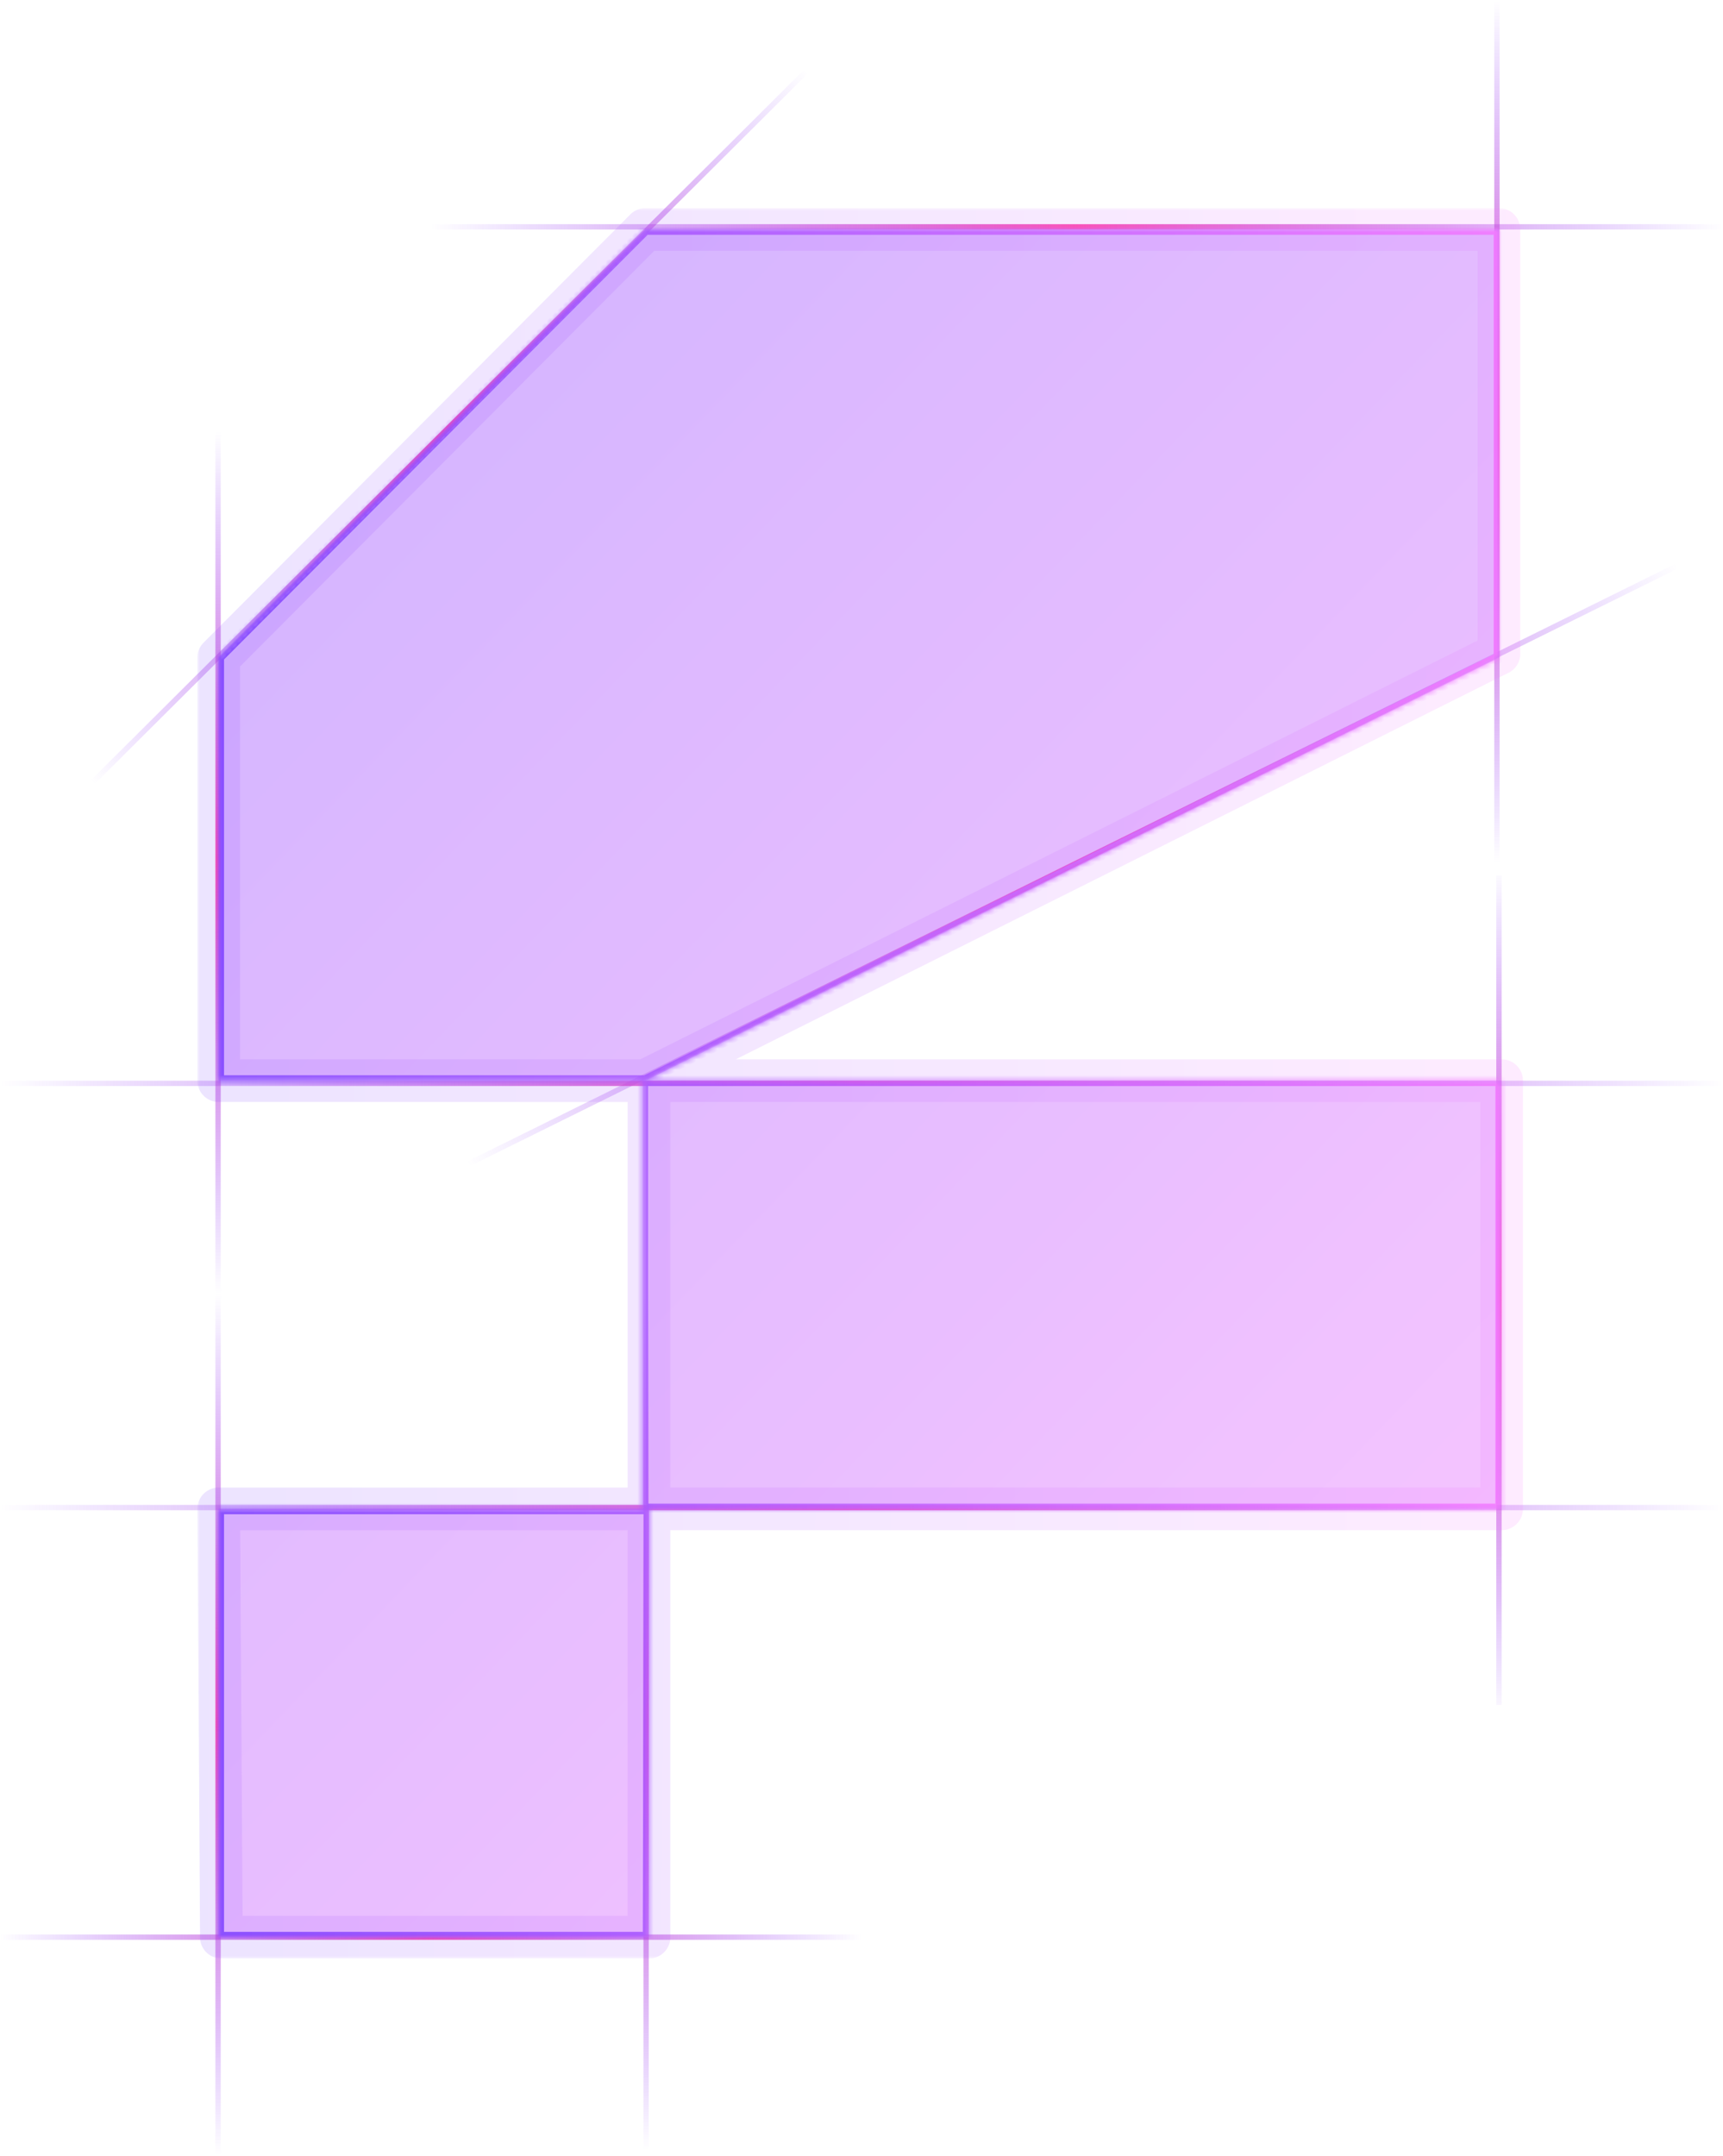 <svg width="323" height="404" fill="none" xmlns="http://www.w3.org/2000/svg"><path stroke="url(#paint0_linear_4532_2651)" d="M80.75 42.51H323" style="mix-blend-mode:hard-light"/><path d="M151.5 13 17.36 146.6" stroke="url(#paint1_linear_4532_2651)" style="mix-blend-mode:hard-light"/><path d="M314.5 106 88 218" stroke="url(#paint2_linear_4532_2651)" style="mix-blend-mode:hard-light"/><path stroke="url(#paint3_linear_4532_2651)" d="M0 203.01h323" style="mix-blend-mode:hard-light"/><path stroke="url(#paint4_linear_4532_2651)" d="M0 282.5h323" style="mix-blend-mode:hard-light"/><path stroke="url(#paint5_linear_4532_2651)" d="M0 363h161.5" style="mix-blend-mode:hard-light"/><path stroke="url(#paint6_linear_4532_2651)" d="M121.12 241.37v161.5" style="mix-blend-mode:hard-light"/><path stroke="url(#paint7_linear_4532_2651)" d="M40.88 242.38v161.49" style="mix-blend-mode:hard-light"/><path stroke="url(#paint8_linear_4532_2651)" d="M40.88 80.88v161.49" style="mix-blend-mode:hard-light"/><path stroke="url(#paint9_linear_4532_2651)" d="M280.62.13v161.49" style="mix-blend-mode:hard-light"/><path d="M281 164v155.5" stroke="url(#paint10_linear_4532_2651)" style="mix-blend-mode:hard-light"/><mask id="path-12-outside-1_4532_2651" maskUnits="userSpaceOnUse" x="37" y="39" width="249" height="328" fill="#000"><path fill="#fff" d="M37 39h249v328H37z"/><path fill-rule="evenodd" clip-rule="evenodd" d="M281 43H121l-80 80.24v79.26h80l160-80V43ZM121.66 202.5H281.5v80.24H121.66V202.5ZM41 282.75h80.67V363H41.5l-.5-80.25Z"/></mask><path fill-rule="evenodd" clip-rule="evenodd" d="M281 43H121l-80 80.24v79.26h80l160-80V43ZM121.66 202.5H281.5v80.24H121.66V202.5ZM41 282.75h80.67V363H41.5l-.5-80.25Z" fill="url(#paint11_linear_4532_2651)" fill-opacity=".05"/><path d="M121 43v-4a4 4 0 0 0-2.83 1.18L121 43Zm160 0h4a4 4 0 0 0-4-4v4ZM41 123.24l-2.83-2.82a4 4 0 0 0-1.17 2.82h4Zm0 79.26h-4a4 4 0 0 0 4 4v-4Zm80 0v4a4 4 0 0 0 1.79-.43L121 202.5Zm160-80 1.79 3.58a4 4 0 0 0 2.21-3.58h-4Zm.5 80h4a4 4 0 0 0-4-4v4Zm-159.84 0v-4a4 4 0 0 0-4 4h4Zm159.84 80.24v4a4 4 0 0 0 4-4h-4Zm-159.84 0h-4a4 4 0 0 0 4 4v-4Zm0 .01h4a4 4 0 0 0-4-4v4Zm-80.66 0v-4a4 4 0 0 0-4 4.03l4-.03ZM121.67 363v4a4 4 0 0 0 4-4h-4Zm-80.17 0-4 .02a4 4 0 0 0 4 3.98v-4ZM121 47h160v-8H121v8Zm-77.17 79.07 80-80.25-5.66-5.64-80 80.24 5.66 5.65ZM45 202.5v-79.26h-8v79.26h8Zm76-4H41v8h80v-8Zm158.21-79.58-160 80 3.58 7.15 160-80-3.58-7.15ZM277 43v79.5h8V43h-8Zm4.5 155.5H121.66v8H281.5v-8Zm4 84.24V202.5h-8v80.24h8Zm-163.84 4H281.5v-8H121.66v8Zm-4-84.24v80.24h8V202.5h-8Zm4 76.25H41v8h80.67v-8Zm4 84.25v-80.25h-8V363h8Zm-84.16 4h80.17v-8H41.5v8ZM37 282.78l.5 80.25 8-.05-.5-80.25-8 .05Z" fill="url(#paint12_linear_4532_2651)" fill-opacity=".15" mask="url(#path-12-outside-1_4532_2651)"/><mask id="path-14-inside-2_4532_2651" fill="#fff"><path fill-rule="evenodd" clip-rule="evenodd" d="M121 43h160v80.26L121 202.5h160.33v80.24H120.5V202.5H41v-79.33L121 43ZM41 282.75h80.67L121.5 363H41v-80.25Z"/></mask><path fill-rule="evenodd" clip-rule="evenodd" d="M121 43h160v80.26L121 202.5h160.33v80.24H120.5V202.5H41v-79.33L121 43ZM41 282.75h80.67L121.5 363H41v-80.25Z" fill="url(#paint13_linear_4532_2651)" fill-opacity=".4"/><path d="M281 43h1a1 1 0 0 0-1-1v1Zm-160 0v-1a1 1 0 0 0-.7.3l.7.7Zm160 80.26.44.9a1 1 0 0 0 .56-.9h-1ZM121 202.5l-.44-.9a1 1 0 0 0 .45 1.9v-1Zm160.33 0h1a1 1 0 0 0-1-1v1Zm0 80.24v1a1 1 0 0 0 1-1h-1Zm-160.83 0h-1a1 1 0 0 0 1 1v-1Zm0-80.24h1a1 1 0 0 0-1-1v1Zm-79.5 0h-1a1 1 0 0 0 1 1v-1Zm0-79.33-.7-.7a1 1 0 0 0-.3.7h1Zm80.67 159.58h1a1 1 0 0 0-1-1v1Zm-80.67 0v-1a1 1 0 0 0-1 1h1ZM121.5 363v1a1 1 0 0 0 1-1h-1ZM41 363h-1a1 1 0 0 0 1 1v-1ZM281 42H121v2h160v-2Zm1 81.26V43h-2v80.26h2ZM121.45 203.4l160-79.23-.9-1.8-159.99 79.24.9 1.8Zm-.44.1h160.32v-2H121v2Zm159.32-1v80.25h2V202.5h-2Zm1 79.25H120.5v2h160.83v-2Zm-159.83 1V202.5h-2v80.24h2ZM41 203.5h79.5v-2H41v2Zm-1-80.33v79.33h2v-79.33h-2Zm80.3-80.88-80 80.17 1.4 1.42 80-80.17-1.4-1.42Zm1.37 239.46H41v2h80.67v-2Zm.83 81.25.17-80.25h-2L120.5 363h2ZM41 364h80.5v-2H41v2Zm-1-81.25V363h2v-80.25h-2Z" fill="url(#paint14_linear_4532_2651)" fill-opacity=".9" mask="url(#path-14-inside-2_4532_2651)"/><defs><linearGradient id="paint0_linear_4532_2651" x1="80.75" y1="43.01" x2="323" y2="43.01" gradientUnits="userSpaceOnUse"><stop stop-color="#711AFF" stop-opacity="0"/><stop offset=".5" stop-color="#FF4FAE"/><stop offset="1" stop-color="#711AFF" stop-opacity="0"/></linearGradient><linearGradient id="paint1_linear_4532_2651" x1="149.74" y1="12" x2="17" y2="146.25" gradientUnits="userSpaceOnUse"><stop stop-color="#711AFF" stop-opacity="0"/><stop offset=".5" stop-color="#FF4FAE"/><stop offset="1" stop-color="#711AFF" stop-opacity="0"/></linearGradient><linearGradient id="paint2_linear_4532_2651" x1="313.91" y1="105.1" x2="87.81" y2="218.15" gradientUnits="userSpaceOnUse"><stop stop-color="#711AFF" stop-opacity="0"/><stop offset=".5" stop-color="#FF4FAE"/><stop offset="1" stop-color="#711AFF" stop-opacity="0"/></linearGradient><linearGradient id="paint3_linear_4532_2651" x1="0" y1="203.51" x2="323" y2="203.51" gradientUnits="userSpaceOnUse"><stop stop-color="#711AFF" stop-opacity="0"/><stop offset=".5" stop-color="#FF4FAE"/><stop offset="1" stop-color="#711AFF" stop-opacity="0"/></linearGradient><linearGradient id="paint4_linear_4532_2651" x1="0" y1="283" x2="323" y2="283" gradientUnits="userSpaceOnUse"><stop stop-color="#711AFF" stop-opacity="0"/><stop offset=".5" stop-color="#FF4FAE"/><stop offset="1" stop-color="#711AFF" stop-opacity="0"/></linearGradient><linearGradient id="paint5_linear_4532_2651" x1="0" y1="363.5" x2="161.5" y2="363.5" gradientUnits="userSpaceOnUse"><stop stop-color="#711AFF" stop-opacity="0"/><stop offset=".5" stop-color="#FF4FAE"/><stop offset="1" stop-color="#711AFF" stop-opacity="0"/></linearGradient><linearGradient id="paint6_linear_4532_2651" x1="120.62" y1="241.37" x2="120.62" y2="402.87" gradientUnits="userSpaceOnUse"><stop stop-color="#711AFF" stop-opacity="0"/><stop offset=".5" stop-color="#FF4FAE"/><stop offset="1" stop-color="#711AFF" stop-opacity="0"/></linearGradient><linearGradient id="paint7_linear_4532_2651" x1="40.38" y1="242.38" x2="40.38" y2="403.87" gradientUnits="userSpaceOnUse"><stop stop-color="#711AFF" stop-opacity="0"/><stop offset=".5" stop-color="#FF4FAE"/><stop offset="1" stop-color="#711AFF" stop-opacity="0"/></linearGradient><linearGradient id="paint8_linear_4532_2651" x1="40.38" y1="80.88" x2="40.38" y2="242.37" gradientUnits="userSpaceOnUse"><stop stop-color="#711AFF" stop-opacity="0"/><stop offset=".5" stop-color="#FF4FAE"/><stop offset="1" stop-color="#711AFF" stop-opacity="0"/></linearGradient><linearGradient id="paint9_linear_4532_2651" x1="280.12" y1=".13" x2="280.12" y2="161.62" gradientUnits="userSpaceOnUse"><stop stop-color="#711AFF" stop-opacity="0"/><stop offset=".5" stop-color="#FF4FAE"/><stop offset="1" stop-color="#711AFF" stop-opacity="0"/></linearGradient><linearGradient id="paint10_linear_4532_2651" x1="1937790" y1="161.71" x2="1937790" y2="323.21" gradientUnits="userSpaceOnUse"><stop stop-color="#711AFF" stop-opacity="0"/><stop offset=".5" stop-color="#FF4FAE"/><stop offset="1" stop-color="#711AFF" stop-opacity="0"/></linearGradient><linearGradient id="paint11_linear_4532_2651" x1="-53.2" y1="43" x2="280.82" y2="363.7" gradientUnits="userSpaceOnUse"><stop stop-color="#8247FF"/><stop offset="1" stop-color="#F47BFF"/></linearGradient><linearGradient id="paint12_linear_4532_2651" x1="41" y1="43" x2="283.63" y2="44.62" gradientUnits="userSpaceOnUse"><stop stop-color="#8247FF"/><stop offset="1" stop-color="#F47BFF"/></linearGradient><linearGradient id="paint13_linear_4532_2651" x1="-53.13" y1="43" x2="280.88" y2="363.46" gradientUnits="userSpaceOnUse"><stop stop-color="#8247FF"/><stop offset="1" stop-color="#F47BFF"/></linearGradient><linearGradient id="paint14_linear_4532_2651" x1="41" y1="43" x2="283.46" y2="44.62" gradientUnits="userSpaceOnUse"><stop stop-color="#8247FF"/><stop offset="1" stop-color="#F47BFF"/></linearGradient></defs></svg>